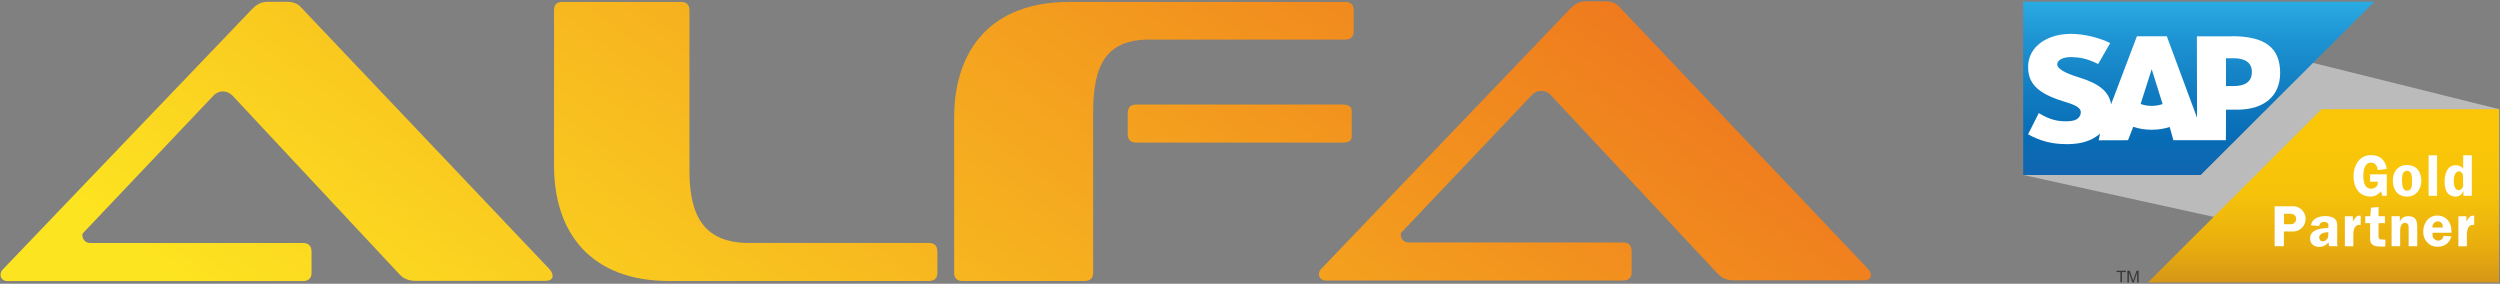 <svg xmlns="http://www.w3.org/2000/svg" width="652" height="74" viewBox="0 0 652 74" fill="none"><rect x="0" y="0" width="652" height="74" fill="#808080" stroke="none"/><g clip-path="url(#clip0_46_384)"><path d="M174.487 73.285C154.1 73.285 144.494 60.7 144.494 43.199V2.742C144.494 1.253 145.127 0.508 146.635 0.508H177.577C179.067 0.508 179.812 1.253 179.812 2.742V44.577C179.812 57.069 184.187 63.362 195.395 63.362H242.237C243.726 63.362 244.471 64.106 244.471 65.708V71.144C244.471 72.522 243.726 73.285 242.237 73.285H174.468H174.487Z" fill="url(#paint0_linear_46_384)"></path><path d="M299.766 10.32C288.558 10.32 285.095 16.836 285.095 29.31V71.144C285.095 72.522 284.35 73.285 282.861 73.285H250.987C249.61 73.285 248.846 72.54 248.846 71.144V30.706C248.846 13.001 258.453 0.508 278.84 0.508H350.816C352.305 0.508 353.05 1.253 353.05 2.742V8.179C353.05 9.557 352.305 10.32 350.816 10.32H299.747H299.766Z" fill="url(#paint1_linear_46_384)"></path><path d="M296.34 37.185C294.851 37.185 294.106 36.44 294.106 34.951V29.608C294.106 28.006 294.851 27.262 296.34 27.262H350.183C351.784 27.262 352.528 27.895 352.528 28.863V35.696C352.528 36.664 351.784 37.185 350.183 37.185H296.34Z" fill="url(#paint2_linear_46_384)"></path><path d="M60.565 24.898C59.262 23.501 57.028 23.483 55.706 24.898L21.542 60.904C21.263 62.096 22.101 63.38 23.497 63.38H78.996C80.505 63.38 81.249 64.125 81.249 65.726V71.163C81.249 72.559 80.505 73.304 78.996 73.304H1.975C0.914 73.304 0.15 72.671 0.15 71.703C0.15 71.665 0.15 71.647 0.15 71.61C0.15 71.2 0.299 70.604 0.895 70.102L52.429 16.278L65.797 2.314C65.964 2.147 66.15 1.979 66.337 1.83V1.793C67.379 0.937 68.478 0.471 69.762 0.471H74.994C76.185 0.471 77.135 0.788 77.991 1.402C78.028 1.402 78.066 1.439 78.103 1.495L78.14 1.532L143.377 70.269L143.414 70.325C143.917 70.939 144.121 71.461 144.121 71.982C144.121 72.727 143.47 73.248 142.185 73.248H108.468C107.575 73.248 106.83 73.136 106.16 72.876C105.378 72.596 104.708 72.131 104.093 71.442L60.565 24.86V24.898Z" fill="url(#paint3_linear_46_384)"></path><path d="M404.398 24.749C403.094 23.352 400.86 23.334 399.538 24.749L365.375 60.755C365.095 61.947 365.933 63.232 367.33 63.232H423.276C424.784 63.232 425.529 63.976 425.529 65.577V71.014C425.529 72.41 424.784 73.155 423.276 73.155H345.807C344.746 73.155 343.983 72.522 343.983 71.554C343.983 71.516 343.983 71.498 343.983 71.461C343.983 71.051 344.132 70.455 344.728 69.953L396.243 16.147L409.61 2.184C409.778 2.016 409.964 1.849 410.15 1.7V1.663C411.193 0.806 412.291 0.341 413.576 0.341H418.808C419.999 0.341 420.949 0.657 421.805 1.272C421.842 1.272 421.88 1.309 421.917 1.365L421.954 1.402L487.191 70.139L487.228 70.195C487.731 70.809 487.935 71.33 487.935 71.852C487.935 72.596 487.284 73.118 485.999 73.118H452.282C451.389 73.118 450.644 73.006 449.974 72.745C449.192 72.466 448.522 72.001 447.907 71.312L404.379 24.73L404.398 24.749Z" fill="url(#paint4_linear_46_384)"></path></g><g clip-path="url(#clip1_46_384)"><path fill-rule="evenodd" clip-rule="evenodd" d="M527.653 45.633L586.821 58.65H651.771V28.472L594.662 14.261L527.653 45.633Z" fill="#BCBBBB"></path><path fill-rule="evenodd" clip-rule="evenodd" d="M527.653 45.633H573.942L619.237 0.432H527.653V45.633Z" fill="url(#paint5_linear_46_384)"></path><path fill-rule="evenodd" clip-rule="evenodd" d="M651.771 28.473H605.483L560.188 73.662H651.771V28.473Z" fill="url(#paint6_linear_46_384)"></path><path fill-rule="evenodd" clip-rule="evenodd" d="M581.998 9.473H572.948L572.984 30.694L565.108 9.461H557.303L550.576 27.195C549.858 22.681 545.189 21.128 541.503 19.958C539.073 19.182 536.499 18.035 536.523 16.769C536.547 15.73 537.9 14.763 540.605 14.906C542.412 15.002 544.016 15.145 547.2 16.686L550.337 11.24C547.428 9.771 543.418 8.84 540.126 8.828H540.102C536.26 8.828 533.064 10.07 531.089 12.112C529.712 13.533 528.958 15.348 528.934 17.354C528.886 20.113 529.892 22.072 532.022 23.636C533.818 24.95 536.128 25.809 538.151 26.43C540.653 27.207 542.7 27.875 542.676 29.309C542.652 29.834 542.46 30.324 542.077 30.718C541.455 31.363 540.497 31.602 539.168 31.625C536.619 31.685 534.716 31.279 531.711 29.5L528.922 35.017C531.938 36.725 535.134 37.584 538.773 37.584H539.587C542.747 37.525 545.321 36.761 547.356 35.124C547.476 35.029 547.583 34.933 547.691 34.838L547.344 36.593L554.981 36.569L556.346 33.07C557.782 33.56 559.422 33.835 561.158 33.835C562.893 33.835 564.449 33.572 565.862 33.118L566.819 36.569H580.513L580.549 28.604H583.458C590.496 28.604 594.662 25.033 594.662 19.026C594.662 12.351 590.616 9.437 581.998 9.437V9.473ZM561.158 27.613C560.104 27.613 559.123 27.434 558.273 27.111L561.134 18.119H561.193L564.006 27.135C563.157 27.434 562.199 27.613 561.17 27.613H561.158ZM582.524 22.442H580.537V15.193H582.524C585.17 15.193 587.288 16.077 587.288 18.776C587.288 21.57 585.17 22.442 582.524 22.442Z" fill="white"></path><path d="M553.006 73.662V70.963H552V70.605H554.43V70.963H553.413V73.662H553.006Z" fill="#383938"></path><path d="M554.825 73.662V70.605H555.436L556.166 72.766C556.238 72.969 556.286 73.112 556.31 73.22C556.346 73.112 556.393 72.945 556.477 72.73L557.207 70.605H557.758V73.662H557.363V71.106L556.477 73.662H556.106L555.22 71.058V73.662H554.825Z" fill="#383938"></path><path d="M622.481 44.033L620.11 44.356C620.051 43.818 619.919 43.4 619.715 43.102C619.464 42.732 619.081 42.505 618.59 42.433C618.542 42.433 618.494 42.421 618.435 42.409C618.375 42.409 618.327 42.409 618.279 42.409C617.609 42.409 617.106 42.779 616.771 43.52C616.495 44.129 616.352 44.893 616.352 45.813C616.352 45.956 616.352 46.063 616.352 46.135C616.352 46.207 616.364 46.326 616.376 46.493C616.46 47.413 616.651 48.082 616.95 48.512C617.274 48.977 617.752 49.216 618.387 49.216C618.842 49.216 619.237 49.097 619.56 48.846C619.943 48.559 620.134 48.165 620.134 47.664V47.401H618.123V45.466H622.469V51.079H621.331L620.972 49.909C620.553 50.363 620.146 50.697 619.751 50.9C619.308 51.139 618.806 51.258 618.255 51.258C617.238 51.258 616.364 50.996 615.67 50.482C615.047 50.016 614.568 49.36 614.245 48.524C613.958 47.759 613.814 46.911 613.814 45.968C613.814 45.025 613.982 44.117 614.305 43.305C614.652 42.433 615.155 41.752 615.801 41.263C616.519 40.725 617.369 40.451 618.351 40.451C619.584 40.451 620.541 40.785 621.248 41.466C621.858 42.063 622.277 42.923 622.492 44.057L622.481 44.033Z" fill="white"></path><path d="M631.482 47.078C631.482 48.309 631.135 49.324 630.441 50.1C629.746 50.876 628.861 51.27 627.783 51.27C626.55 51.27 625.593 50.852 624.934 50.004C624.348 49.264 624.049 48.297 624.049 47.114C624.049 45.932 624.348 45.013 624.934 44.284C625.605 43.46 626.538 43.042 627.747 43.042C628.956 43.042 629.902 43.448 630.572 44.26C631.171 44.989 631.47 45.92 631.47 47.066L631.482 47.078ZM629.064 47.341C629.064 46.816 629.04 46.398 629.004 46.099C628.944 45.621 628.825 45.251 628.657 45.013C628.454 44.702 628.154 44.547 627.771 44.547C627.245 44.547 626.874 44.786 626.67 45.251C626.526 45.598 626.443 46.123 626.443 46.828C626.443 47.377 626.467 47.807 626.502 48.117C626.562 48.619 626.682 48.989 626.862 49.252C627.065 49.562 627.364 49.73 627.747 49.73C628.298 49.73 628.669 49.467 628.873 48.941C629.004 48.595 629.064 48.058 629.064 47.353V47.341Z" fill="white"></path><path d="M635.588 51.067H633.385V40.498H635.588V51.067Z" fill="white"></path><path d="M644.649 51.067H642.471V49.873C642.207 50.339 641.92 50.673 641.633 50.888C641.286 51.151 640.879 51.27 640.412 51.27H640.244C640.244 51.27 640.16 51.258 640.136 51.258C639.215 51.163 638.544 50.757 638.125 50.04C637.73 49.371 637.539 48.416 637.539 47.162C637.539 46.517 637.635 45.908 637.814 45.335C638.03 44.654 638.329 44.129 638.712 43.747C639.167 43.305 639.729 43.078 640.4 43.078C640.807 43.078 641.19 43.149 641.525 43.305C641.824 43.436 642.076 43.627 642.267 43.854L642.399 44.045V40.486H644.649V51.055V51.067ZM642.375 48.285V45.86C642.375 45.621 642.279 45.383 642.076 45.12C641.848 44.821 641.585 44.678 641.31 44.678C640.843 44.678 640.484 44.953 640.244 45.514C640.041 45.968 639.945 46.529 639.945 47.174C639.945 47.819 640.029 48.38 640.184 48.774C640.4 49.312 640.747 49.586 641.226 49.586C641.549 49.586 641.824 49.455 642.052 49.192C642.279 48.929 642.387 48.619 642.387 48.285H642.375Z" fill="white"></path><path d="M601.293 57.099C601.293 57.994 600.97 58.758 600.336 59.403C599.701 60.048 598.935 60.371 598.038 60.371H595.643V64.216H593.226V53.791H598.038C598.935 53.791 599.713 54.113 600.348 54.77C600.982 55.415 601.305 56.203 601.305 57.099H601.293ZM598.84 57.122C598.84 56.704 598.708 56.37 598.445 56.131C598.169 55.868 597.786 55.737 597.295 55.737H595.655V58.472H597.487C597.858 58.472 598.169 58.34 598.433 58.078C598.696 57.815 598.828 57.493 598.828 57.134L598.84 57.122Z" fill="white"></path><path d="M609.649 64.215H607.422L607.326 63.594C607.326 63.511 607.314 63.439 607.302 63.38C607.302 63.32 607.302 63.224 607.302 63.117C607.231 63.248 607.111 63.38 606.967 63.535C606.728 63.773 606.452 63.965 606.177 64.108C605.782 64.299 605.363 64.394 604.908 64.394C604.214 64.394 603.651 64.215 603.209 63.869C602.706 63.475 602.466 62.902 602.466 62.173C602.466 61.552 602.658 61.039 603.053 60.645C603.388 60.298 603.867 60.024 604.489 59.833C604.98 59.677 605.579 59.57 606.273 59.498L607.243 59.403V58.591C607.243 58.388 607.135 58.22 606.907 58.077C606.68 57.934 606.441 57.862 606.177 57.862C605.782 57.862 605.471 57.958 605.243 58.149C605.016 58.34 604.884 58.614 604.837 58.949L602.706 58.77L602.73 58.638C602.861 57.862 603.316 57.277 604.094 56.871C604.753 56.537 605.519 56.357 606.405 56.357C607.159 56.357 607.781 56.465 608.284 56.68C608.691 56.859 609.002 57.11 609.206 57.408C609.373 57.647 609.457 57.898 609.481 58.173L609.541 58.818V63.356C609.541 63.463 609.541 63.547 609.541 63.618C609.541 63.69 609.565 63.785 609.589 63.917L609.66 64.239L609.649 64.215ZM607.231 60.549L606.536 60.609C606.129 60.645 605.746 60.776 605.411 61.003C605.028 61.266 604.837 61.576 604.837 61.922C604.837 62.149 604.92 62.388 605.1 62.639C605.172 62.746 605.267 62.818 605.375 62.866C605.483 62.914 605.615 62.938 605.746 62.938C606.105 62.938 606.429 62.794 606.716 62.52C607.039 62.221 607.207 61.839 607.207 61.397L607.231 60.525V60.549Z" fill="white"></path><path d="M615.646 58.639C615.31 58.639 615.083 58.639 614.963 58.675C614.748 58.71 614.556 58.818 614.389 58.985C614.161 59.212 613.994 59.511 613.898 59.916C613.802 60.322 613.742 60.776 613.742 61.29V64.228H611.54V56.406H613.635V57.946C613.659 57.85 613.694 57.731 613.742 57.612C613.79 57.492 613.826 57.409 613.862 57.361C614.161 56.919 614.413 56.62 614.604 56.465C614.796 56.31 615.011 56.238 615.227 56.238H615.658V58.639H615.646Z" fill="white"></path><path d="M622.098 64.216C622.098 64.216 621.93 64.264 621.738 64.288C621.547 64.312 621.331 64.312 621.092 64.312C620.793 64.312 620.506 64.312 620.218 64.276C619.931 64.24 619.692 64.216 619.512 64.168C619.105 64.073 618.77 63.87 618.518 63.571C618.267 63.273 618.135 62.903 618.135 62.485V58.197H616.855V56.382H618.183L618.363 54.161L620.326 53.994V56.382H621.99V58.197H620.326V61.72C620.326 61.876 620.362 62.019 620.422 62.126C620.482 62.246 620.589 62.329 620.721 62.389C620.757 62.413 620.805 62.425 620.865 62.437C620.912 62.437 620.972 62.449 621.02 62.449H621.248L622.11 62.52V64.204L622.098 64.216Z" fill="white"></path><path d="M630.429 64.216H628.178V59.272C628.178 58.938 628.118 58.675 627.963 58.472C627.783 58.233 627.52 58.114 627.161 58.114C626.766 58.114 626.467 58.316 626.239 58.722C626.06 59.069 625.964 59.487 625.964 59.977V64.216H623.725V56.382H625.868V57.815C626.072 57.337 626.359 56.979 626.718 56.74C627.077 56.501 627.544 56.382 628.083 56.382C628.741 56.382 629.244 56.525 629.615 56.8C629.926 57.039 630.141 57.397 630.273 57.863C630.369 58.221 630.417 58.675 630.417 59.248V64.216H630.429Z" fill="white"></path><path d="M639.346 60.693H634.403V61.362C634.403 61.732 634.558 62.055 634.858 62.329C635.157 62.604 635.504 62.747 635.899 62.747C636.258 62.747 636.569 62.616 636.845 62.365C637.084 62.15 637.204 61.947 637.204 61.78V61.517L639.335 61.649L639.275 61.828C639.023 62.592 638.616 63.189 638.054 63.619C637.431 64.097 636.653 64.347 635.708 64.347C634.63 64.347 633.733 63.965 633.014 63.201C632.32 62.461 631.973 61.553 631.973 60.49C631.973 59.356 632.272 58.376 632.883 57.576C633.577 56.669 634.511 56.215 635.672 56.215C636.737 56.215 637.611 56.585 638.293 57.313C638.975 58.054 639.323 58.985 639.323 60.108L639.346 60.693ZM637.048 59.344C637.072 59.26 637.072 59.165 637.072 59.057C637.072 58.699 636.964 58.388 636.737 58.138C636.498 57.863 636.186 57.731 635.803 57.731C635.42 57.731 635.097 57.875 634.81 58.15C634.511 58.424 634.367 58.747 634.367 59.117C634.367 59.188 634.367 59.272 634.391 59.344H637.048Z" fill="white"></path><path d="M645.26 58.639C644.925 58.639 644.697 58.639 644.577 58.675C644.362 58.71 644.17 58.818 644.003 58.985C643.775 59.212 643.608 59.511 643.512 59.916C643.416 60.322 643.356 60.776 643.356 61.29V64.228H641.154V56.406H643.249V57.946C643.273 57.85 643.309 57.731 643.356 57.612C643.404 57.492 643.44 57.409 643.476 57.361C643.775 56.919 644.027 56.62 644.218 56.465C644.41 56.31 644.625 56.238 644.841 56.238H645.272V58.639H645.26Z" fill="white"></path></g><defs><linearGradient id="paint0_linear_46_384" x1="124.312" y1="131.614" x2="338.863" y2="-158.022" gradientUnits="userSpaceOnUse"><stop stop-color="#FDE420"></stop><stop offset="1" stop-color="#EB5D1D"></stop></linearGradient><linearGradient id="paint1_linear_46_384" x1="182.046" y1="174.379" x2="396.597" y2="-115.257" gradientUnits="userSpaceOnUse"><stop stop-color="#FDE420"></stop><stop offset="1" stop-color="#EB5D1D"></stop></linearGradient><linearGradient id="paint2_linear_46_384" x1="205.336" y1="191.638" x2="419.887" y2="-97.999" gradientUnits="userSpaceOnUse"><stop stop-color="#FDE420"></stop><stop offset="1" stop-color="#EB5D1D"></stop></linearGradient><linearGradient id="paint3_linear_46_384" x1="61.961" y1="85.424" x2="276.512" y2="-204.212" gradientUnits="userSpaceOnUse"><stop stop-color="#FDE420"></stop><stop offset="1" stop-color="#EB5D1D"></stop></linearGradient><linearGradient id="paint4_linear_46_384" x1="283.903" y1="249.819" x2="498.454" y2="-39.818" gradientUnits="userSpaceOnUse"><stop stop-color="#FDE420"></stop><stop offset="1" stop-color="#EB5D1D"></stop></linearGradient><linearGradient id="paint5_linear_46_384" x1="573.439" y1="0.432" x2="573.439" y2="45.622" gradientUnits="userSpaceOnUse"><stop stop-color="#2AABE3"></stop><stop offset="0.21" stop-color="#1E94D3"></stop><stop offset="0.52" stop-color="#117CC1"></stop><stop offset="0.79" stop-color="#076CB5"></stop><stop offset="1" stop-color="#1166B0"></stop></linearGradient><linearGradient id="paint6_linear_46_384" x1="605.974" y1="73.674" x2="605.974" y2="28.473" gradientUnits="userSpaceOnUse"><stop stop-color="#D69617"></stop><stop offset="0.21" stop-color="#E9AE0E"></stop><stop offset="0.52" stop-color="#F6C30A"></stop><stop offset="0.79" stop-color="#FAC607"></stop><stop offset="1" stop-color="#FAC607"></stop></linearGradient><clipPath id="clip0_46_384"><rect width="487.785" height="73.23" fill="white" transform="translate(0.15 0.353)"></rect></clipPath><clipPath id="clip1_46_384"><rect width="124.118" height="73.23" fill="white" transform="translate(527.653 0.353)"></rect></clipPath></defs></svg>